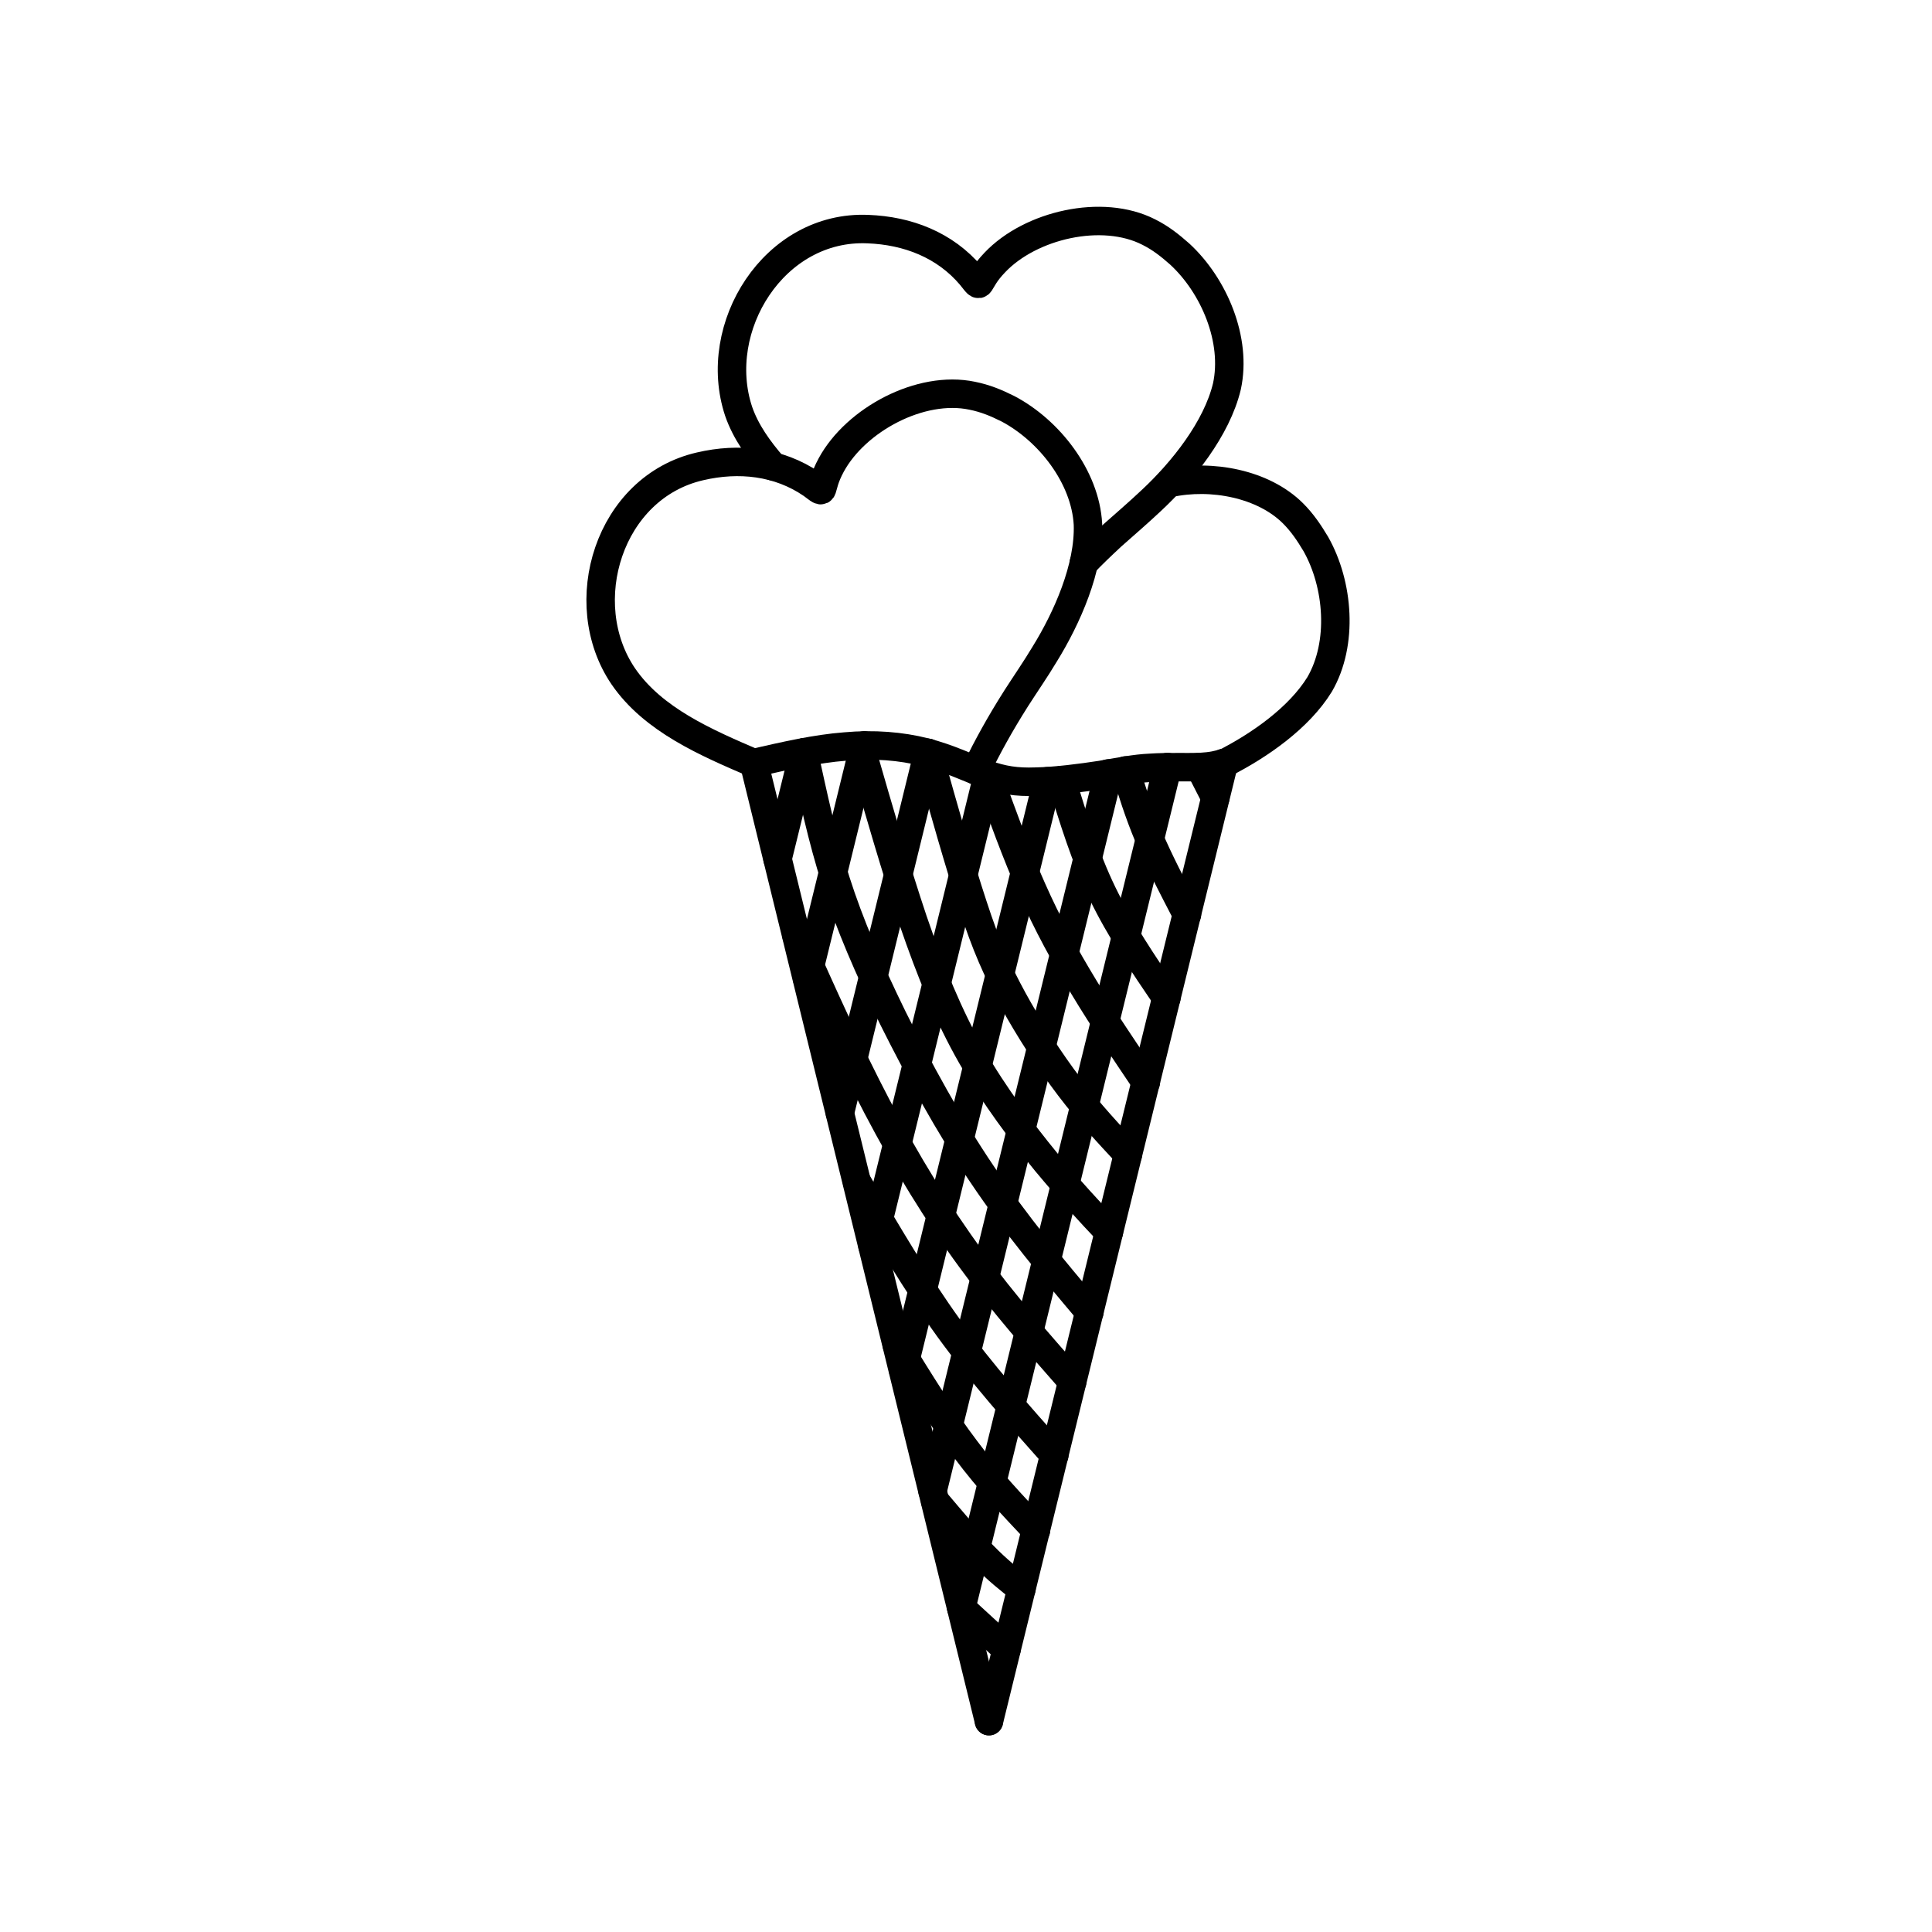 <?xml version="1.0" encoding="UTF-8"?>
<!-- Uploaded to: SVG Repo, www.svgrepo.com, Generator: SVG Repo Mixer Tools -->
<svg width="800px" height="800px" version="1.1" viewBox="144 144 512 512" xmlns="http://www.w3.org/2000/svg">
 <g fill="none" stroke="#000000" stroke-linecap="round" stroke-width="76.2">
  <path transform="matrix(.099 0 0 .099 148.09 148.09)" d="m1977 2001 628.98 2565"/>
  <path transform="matrix(.099 0 0 .099 148.09 148.09)" d="m3235 2001-629.02 2565"/>
  <path transform="matrix(.099 0 0 .099 148.09 148.09)" d="m1977 2001c82.989-18.985 166.02-38.009 244-43.996 77.002-7.011 149.99-0.985 213.01 15.007 64.005 15.991 118 43.011 162.99 59.002 46.004 15.991 82.005 22.018 134.98 20.009 53.015-0.985 121.98-10.004 174.01-18 53.015-8.98 89.016-17.015 133.01-18.985 43.996-2.993 97.011-0.985 131-2.009 33.991-2.009 48.998-5.987 64.989-10.989"/>
  <path transform="matrix(.099 0 0 .099 148.09 148.09)" d="m1978 2002c-128.01-54.985-270.99-116-350.98-233.02-133.01-195.99-38.994-506.01 206-562.02 103-23.987 210.01-12.998 298.99 48.013 41.987 30.998 13.983 18 51.991-51.991 66.013-121 239-213.99 377.02-185 35.015 7.011 64.005 18.985 95.987 35.015 110.01 58.018 206.98 182.01 213.99 308.99 4.018 116-56.009 251.02-116 347.99-23.987 40.018-51.007 79.011-76.018 118-44.98 71.015-76.018 128.01-108 193"/>
  <path transform="matrix(.099 0 0 .099 148.09 148.09)" d="m3088 1252c113.99-25.011 252.99 2.009 332 80.981 25.011 25.011 43.011 51.991 61.011 82.005 61.011 108 74.009 265.98 10.004 375.99-54.985 89.016-159.99 162.99-257 211.98"/>
  <path transform="matrix(.099 0 0 .099 148.09 148.09)" d="m2028 1207c-38.009-43.996-72.985-92.009-92.009-146.99-74.994-224.98 95.002-499 346.02-488.01 105.99 4.018 206 41.987 275.99 125.02 33.007 41.002 8.98 20.993 64.005-36 95.002-100 287.02-144.99 411.99-80.981 31.983 15.991 56.994 36 82.989 59.002 92.009 84.998 152.98 229.98 126 354.01-26.98 113-118.99 228.01-203 306-33.991 31.983-69.991 62.98-105.01 94.018-28.004 25.996-51.991 48.998-74.994 72.985"/>
  <path transform="matrix(.099 0 0 .099 148.09 148.09)" d="m3084 2012-551.98 2251"/>
  <path transform="matrix(.099 0 0 .099 148.09 148.09)" d="m2926 2029-470.99 1921"/>
  <path transform="matrix(.099 0 0 .099 148.09 148.09)" d="m2762 2050-386 1576"/>
  <path transform="matrix(.099 0 0 .099 148.09 148.09)" d="m2603 2033-308.99 1260"/>
  <path transform="matrix(.099 0 0 .099 148.09 148.09)" d="m2443 1974-236.01 963.97"/>
  <path transform="matrix(.099 0 0 .099 148.09 148.09)" d="m2272 1954-152.98 623.98"/>
  <path transform="matrix(.099 0 0 .099 148.09 148.09)" d="m2110 1973-69.991 285.01"/>
  <path transform="matrix(.099 0 0 .099 148.09 148.09)" d="m2972 2021c17.015 56.009 33.991 110.99 61.011 175.98 26.98 64.005 64.989 136.99 103 210.01"/>
  <path transform="matrix(.099 0 0 .099 148.09 148.09)" d="m3170 2012c13.983 26.98 28.004 54.985 41.987 82.005"/>
  <path transform="matrix(.099 0 0 .099 148.09 148.09)" d="m2800 2047c31.983 103 62.98 206 110.01 303.01 46.989 97.011 108.98 188.98 170.98 280.01"/>
  <path transform="matrix(.099 0 0 .099 148.09 148.09)" d="m2603 2033c38.009 105.01 76.018 211 118 305.02 41.987 95.002 87.991 179.02 139 262.99 51.007 84.998 108.98 170 166.02 254.99"/>
  <path transform="matrix(.099 0 0 .099 148.09 148.09)" d="m2443 1974c41.987 149.99 84.013 298.99 120.01 408.01 35.015 108 64.989 175 107.02 252 41.987 77.002 97.996 164.01 152 234.99 54 71.015 105.01 125.02 156.01 180"/>
  <path transform="matrix(.099 0 0 .099 148.09 148.09)" d="m2267 1974c44.98 156.01 90 311.99 136 449.02 46.989 136.99 95.002 254.99 156.01 362.01 61.996 108 136.99 206.98 200.01 283.98 64.005 77.002 116 133.01 167.99 188"/>
  <path transform="matrix(.099 0 0 .099 148.09 148.09)" d="m2110 1973c25.011 113.99 48.998 229 85.983 344.01 36.985 116 87.007 231.99 152.98 367.01 66.998 134 149 285.99 239.99 419.99 90 134 188 251.02 285.99 367.01"/>
  <path transform="matrix(.099 0 0 .099 148.09 148.09)" d="m2091 2464c69.007 154.99 139 311 216 458s162 285.99 251.02 406.99c87.991 121 180 224 270.99 328.02"/>
  <path transform="matrix(.099 0 0 .099 148.09 148.09)" d="m2253 3123c79.011 134.98 157.98 270 246.01 391.98 87.991 121 185 229.98 282.01 339.01"/>
  <path transform="matrix(.099 0 0 .099 148.09 148.09)" d="m2359 3558c61.011 98.981 121.98 198 185 280.99 61.996 82.989 125.02 149 188 216"/>
  <path transform="matrix(.099 0 0 .099 148.09 148.09)" d="m2462 3977c44.98 53.015 89.016 105.99 128.01 144.99 38.994 40.018 71.015 64.989 103 90"/>
  <path transform="matrix(.099 0 0 .099 148.09 148.09)" d="m2532 4263c40.018 36.985 80.981 74.009 121 110.99"/>
 </g>
</svg>